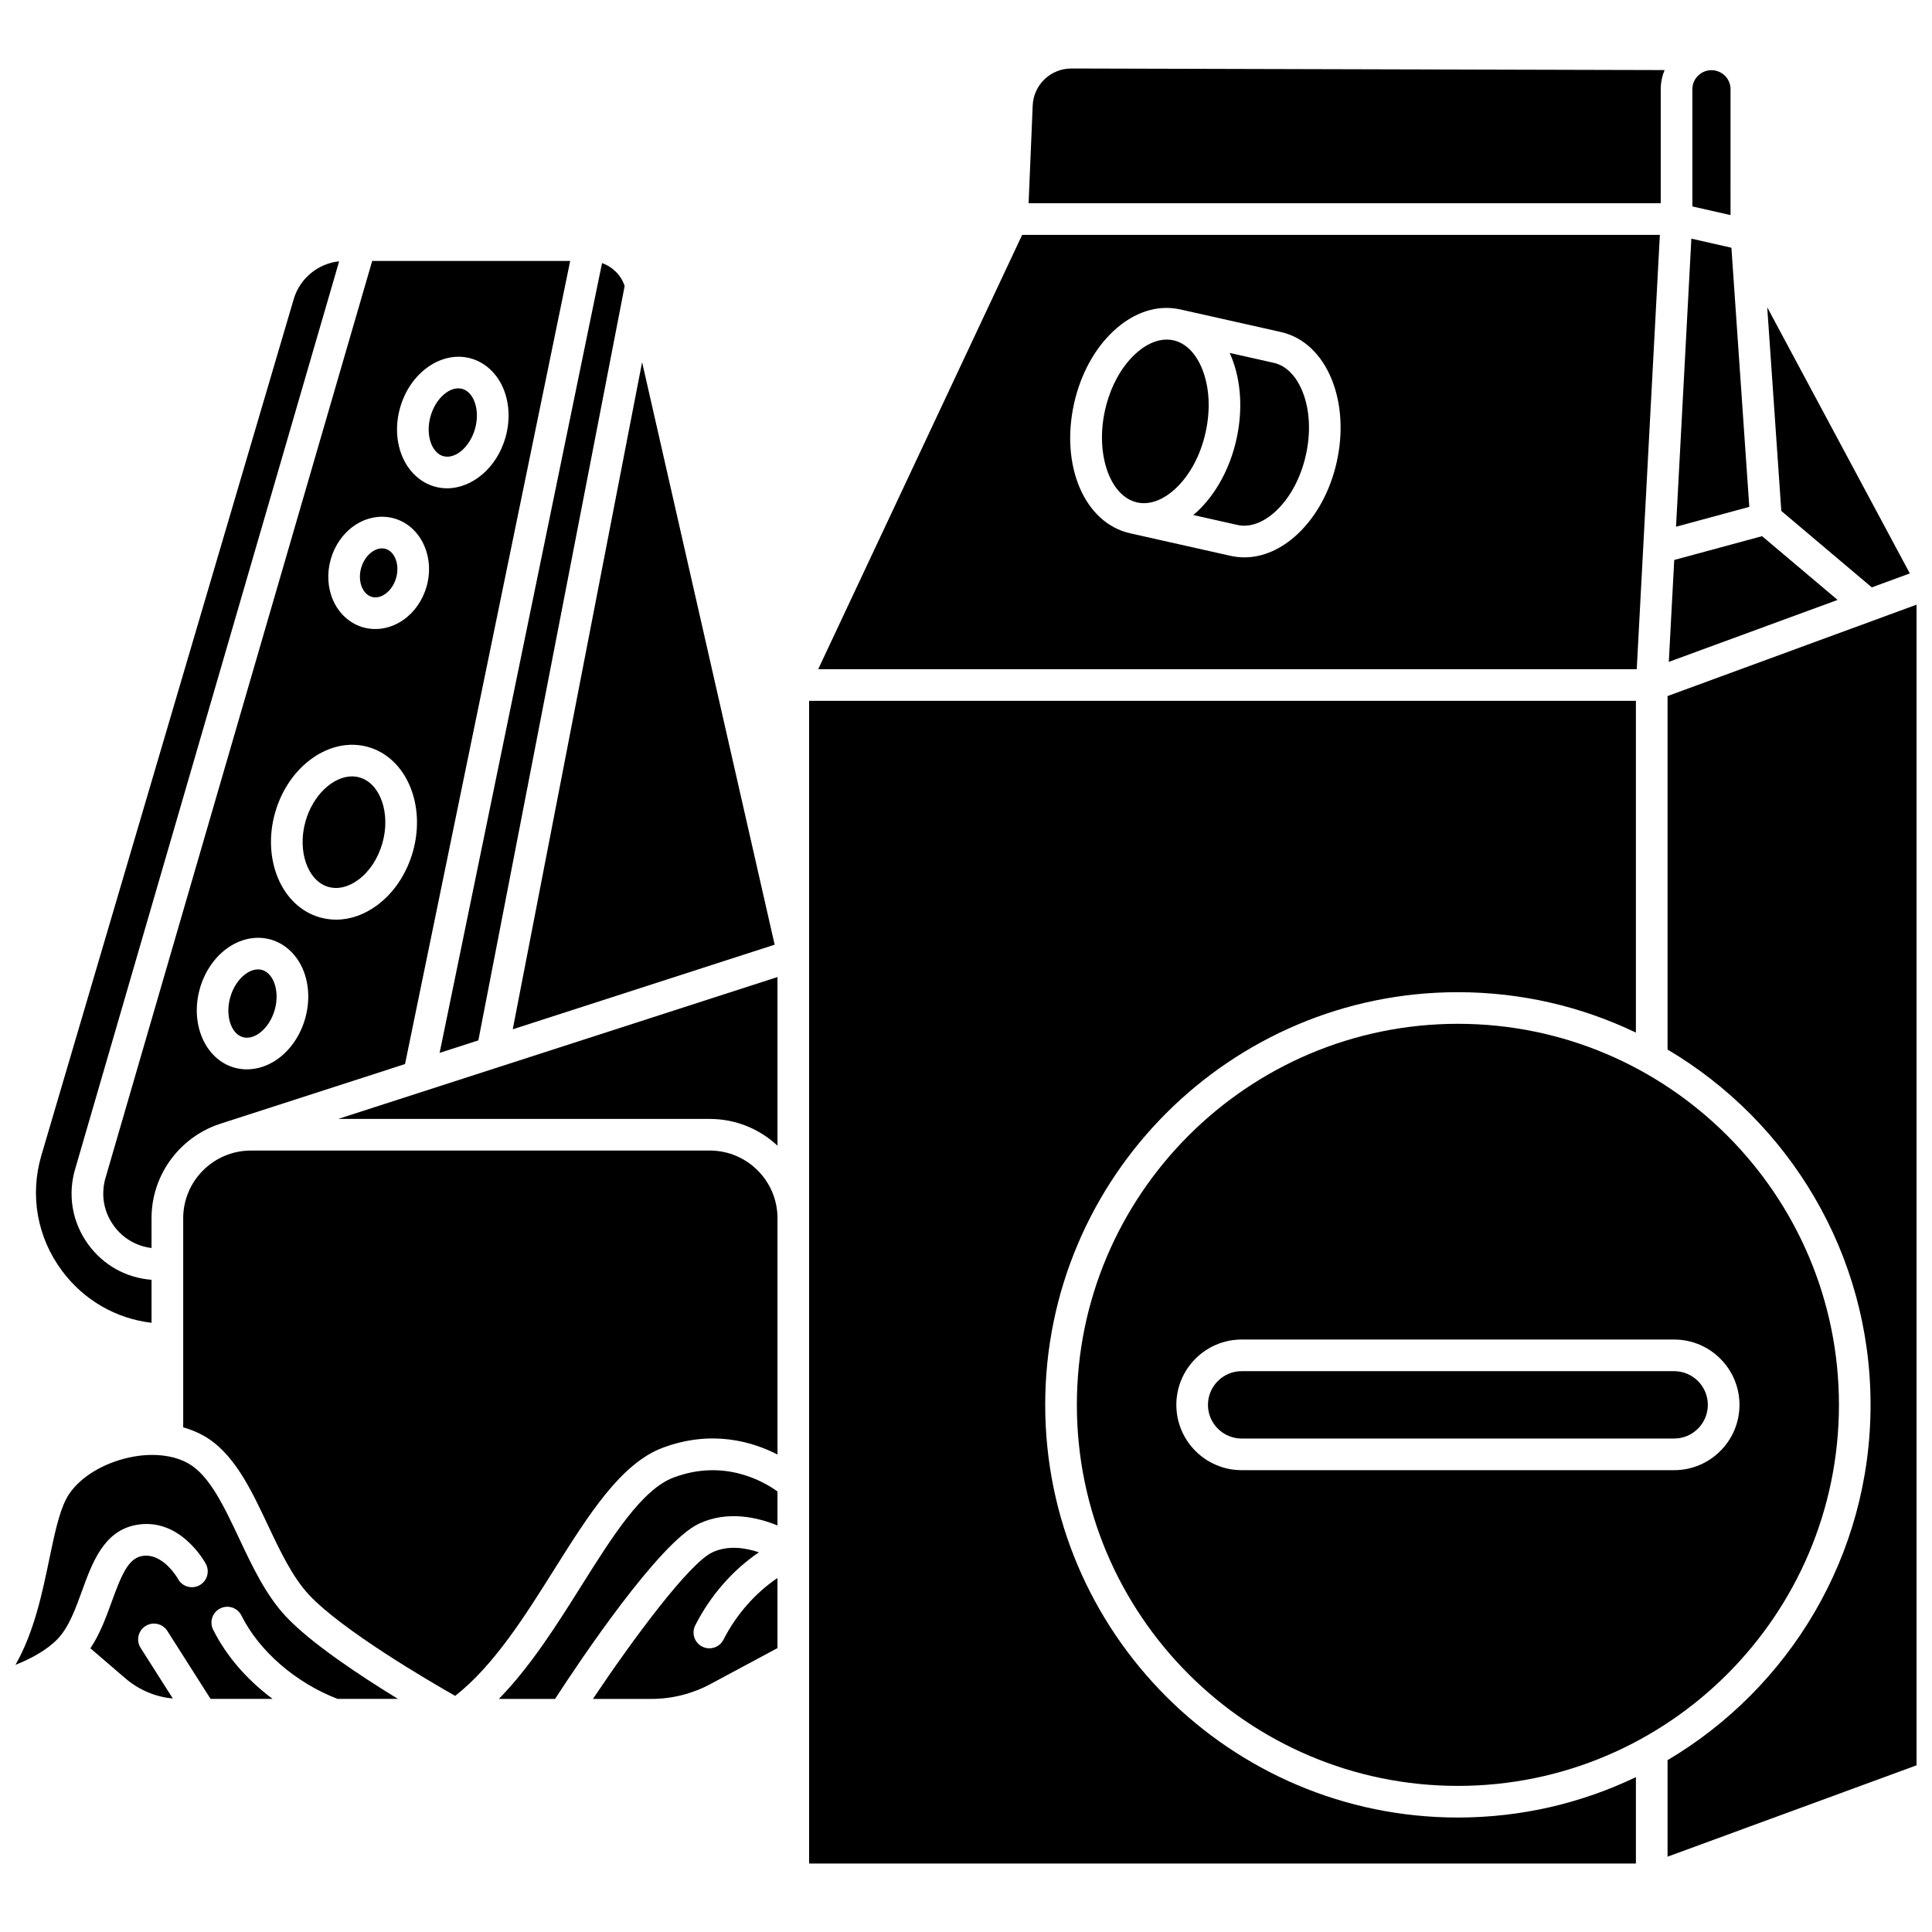 <?xml version="1.0" encoding="UTF-8"?>
<!-- Uploaded to: ICON Repo, www.iconrepo.com, Generator: ICON Repo Mixer Tools -->
<svg width="800px" height="800px" version="1.1" viewBox="144 144 512 512" xmlns="http://www.w3.org/2000/svg">
 <defs>
  <clipPath id="b">
   <path d="m148.09 529h101.91v66h-101.91z"/>
  </clipPath>
  <clipPath id="a">
   <path d="m585 304h66.902v333h-66.902z"/>
  </clipPath>
 </defs>
 <path d="m583.88 206.25h-169l-54.047 115.09h216.92zm-85.637 60.215c-1.715 7.644-5.402 14.418-10.383 19.078-4.324 4.047-9.219 6.164-14.09 6.164-1.23 0-2.461-0.137-3.68-0.41l-26.59-5.969c-12.055-2.707-18.574-17.855-14.84-34.484 1.715-7.644 5.402-14.418 10.383-19.078 5.414-5.07 11.727-7.113 17.773-5.758l26.59 5.969c6.043 1.355 10.875 5.902 13.605 12.801 2.508 6.344 2.949 14.047 1.23 21.688z"/>
 <path d="m481.57 240.16-11.688-2.625c0.188 0.414 0.367 0.84 0.539 1.273 2.512 6.34 2.949 14.043 1.234 21.688-1.715 7.644-5.402 14.418-10.383 19.078-0.348 0.324-0.703 0.617-1.055 0.914l11.711 2.629c3.254 0.73 6.879-0.582 10.207-3.695 3.762-3.523 6.578-8.777 7.93-14.793 1.352-6.016 1.051-11.973-0.848-16.766-1.676-4.234-4.394-6.973-7.648-7.703z"/>
 <path d="m270.77 419.71 38.77-199.91c-0.918-2.844-3.18-5.078-5.992-6.078l-43.043 209.3z"/>
 <path d="m261.46 264.88c3.191 0.906 7.051-2.402 8.426-7.231 0.723-2.535 0.66-5.191-0.168-7.285-0.398-1.008-1.344-2.773-3.188-3.297-0.355-0.102-0.723-0.148-1.09-0.148-2.934 0-6.113 3.09-7.336 7.379-0.723 2.535-0.66 5.191 0.168 7.285 0.398 1.004 1.34 2.773 3.188 3.297z"/>
 <path d="m349.29 394.35-35.125-154.37-34.281 176.79z"/>
 <path d="m462.63 241.89c-1.676-4.238-4.394-6.973-7.644-7.703-0.59-0.133-1.188-0.195-1.797-0.195-2.758 0-5.684 1.34-8.41 3.894-3.762 3.523-6.578 8.777-7.93 14.793-2.613 11.645 1.277 22.848 8.496 24.469 3.254 0.73 6.879-0.582 10.203-3.695 3.766-3.523 6.582-8.777 7.93-14.793 1.352-6.019 1.051-11.977-0.848-16.77z"/>
 <path d="m242.54 302.19c1.484 0.422 2.82-0.277 3.484-0.734 1.367-0.934 2.445-2.508 2.961-4.316 0.98-3.453-0.312-6.973-2.824-7.688-0.32-0.09-0.633-0.129-0.938-0.129-1.094 0-2.027 0.508-2.551 0.863-1.367 0.934-2.445 2.508-2.961 4.316s-0.426 3.715 0.246 5.231c0.332 0.734 1.098 2.035 2.582 2.457z"/>
 <path d="m602.61 167.66c0-2.379-1.621-4.406-3.941-4.934-0.371-0.082-0.742-0.125-1.113-0.125h-0.004-0.012-0.031c-1.121 0.008-2.215 0.387-3.113 1.105-1.207 0.965-1.902 2.406-1.902 3.953v31.047l10.117 2.293-0.004-33.34z"/>
 <path d="m602.84 209.65-10.613-2.406-4.062 76.344 19.418-5.262z"/>
 <path d="m640.05 299.66 10.074-3.695-37.789-70.523 3.731 53.965z"/>
 <path d="m610.97 286.09-23.281 6.305-1.438 27.008 44.73-16.418z"/>
 <path d="m429.38 516.3c0 55.68 45.301 100.98 100.98 100.98 55.68 0 100.98-45.301 100.98-100.98 0-55.68-45.301-100.98-100.98-100.98-55.68 0-100.98 45.301-100.98 100.98zm175.6 0c0 9.543-7.766 17.309-17.309 17.309h-114.62c-9.543 0-17.309-7.766-17.309-17.309s7.766-17.309 17.309-17.309h114.62c9.543 0 17.309 7.766 17.309 17.309z"/>
 <path d="m584.11 167.66c0-1.777 0.363-3.496 1.016-5.09l-157.17-0.418h-0.027c-5.523 0-10.027 4.316-10.258 9.84l-1.082 25.871h167.52z"/>
 <path d="m464.12 516.3c0 4.922 4.004 8.926 8.926 8.926h114.62c4.922 0 8.926-4.004 8.926-8.926s-4.004-8.926-8.926-8.926h-114.62c-4.922 0-8.922 4.004-8.922 8.926z"/>
 <path d="m322.53 535.55c-8.406 3.156-16.219 15.59-24.492 28.75-6.367 10.129-13.375 21.273-21.832 29.926h14.887c6.59-10.141 27.602-41.535 38.168-46.453 7.535-3.508 15.414-1.699 20.777 0.488v-9.012c-3.648-2.637-14.109-8.73-27.508-3.699z"/>
 <path d="m335.73 578.53c-0.738 1.457-2.211 2.293-3.742 2.293-0.637 0-1.289-0.148-1.895-0.457-2.066-1.047-2.887-3.57-1.84-5.637 4.027-7.93 9.965-14.68 16.871-19.352-3.637-1.223-8.215-1.91-12.328 0.004-6.191 2.879-21.215 23.234-31.66 38.848h15.52c5.418 0 10.805-1.355 15.578-3.914l17.801-9.551v-18.57c-5.805 3.898-10.926 9.684-14.305 16.336z"/>
 <g clip-path="url(#b)">
  <path d="m219.76 572.38c-5.305-5.668-8.914-13.316-12.402-20.715-4.059-8.609-7.894-16.738-13.523-19.883-4.656-2.602-11.441-2.926-18.148-0.867-6.633 2.035-11.957 5.965-14.242 10.508-1.883 3.746-3.106 9.629-4.402 15.863-1.844 8.879-3.996 19.23-8.949 27.914 4.019-1.594 8.176-3.801 11.082-6.762 3.016-3.074 4.82-8.043 6.562-12.848 2.699-7.441 5.758-15.875 14.316-17.461 11.645-2.156 18.219 9.809 18.496 10.316 1.098 2.039 0.332 4.582-1.707 5.68s-4.582 0.336-5.68-1.707c-0.031-0.055-3.977-7.078-9.586-6.043-3.582 0.664-5.394 5.004-7.961 12.074-1.477 4.066-3.102 8.539-5.66 12.371l9.301 7.988c3.539 3.039 7.93 4.887 12.539 5.312l-8.531-13.41c-1.242-1.953-0.668-4.543 1.289-5.789 1.957-1.242 4.543-0.668 5.789 1.289l11.457 18.008h16.438c-6.762-5.035-12.289-11.371-15.762-18.348-1.031-2.074-0.188-4.59 1.887-5.621s4.59-0.188 5.621 1.887c4.691 9.434 14.41 17.836 25.465 22.082h16.004c-10.031-6.141-23.082-14.781-29.691-21.84z"/>
 </g>
 <path d="m332.1 448.91h-121.61c-9.895 0-17.941 8.051-17.941 17.941v55.41c1.91 0.535 3.719 1.27 5.383 2.199 7.977 4.457 12.57 14.203 17.016 23.625 3.211 6.812 6.535 13.855 10.938 18.559 8.762 9.359 31.406 22.613 38.734 26.781 10.246-8.031 18.41-21.016 26.32-33.598 9.047-14.391 17.594-27.984 28.645-32.137 12.988-4.879 23.828-1.633 30.457 1.773v-62.621c0.004-9.883-8.043-17.934-17.938-17.934z"/>
 <g clip-path="url(#a)">
  <path d="m585.92 328.46v93.68c32.176 19.059 53.797 54.129 53.797 94.16s-21.621 75.102-53.797 94.16v25.578l65.984-24.211v-307.58z"/>
 </g>
 <path d="m420.99 516.3c0-60.305 49.062-109.36 109.36-109.36 16.887 0 32.887 3.848 47.18 10.711v-87.926h-219.11v225.44 0.023 82.66h219.11v-22.895c-14.293 6.863-30.293 10.711-47.18 10.711-60.301 0-109.36-49.059-109.36-109.36z"/>
 <path d="m184.16 494.55v-11.395c-6.676-0.504-12.695-3.82-16.715-9.285-4.371-5.949-5.617-13.402-3.418-20.445l69.852-240.18c-5.586 0.586-10.414 4.523-12.027 9.988l-66.879 226.93c-3.133 10.625-1.125 21.809 5.512 30.68 5.785 7.738 14.254 12.598 23.676 13.711z"/>
 <path d="m332.1 440.53c6.93 0 13.234 2.695 17.941 7.086v-44.691l-116.42 37.605z"/>
 <path d="m231.03 379.04c2.516 0.715 5.336 0.039 7.949-1.902 2.945-2.191 5.207-5.637 6.363-9.707 2.238-7.863-0.539-15.832-6.059-17.402-0.652-0.184-1.324-0.277-1.996-0.277-5.016 0-10.344 4.953-12.316 11.883-2.238 7.863 0.539 15.832 6.059 17.406z"/>
 <path d="m208.38 418.86c1.848 0.523 3.578-0.48 4.445-1.125 1.809-1.344 3.258-3.566 3.977-6.106 0.723-2.535 0.66-5.191-0.168-7.285-0.398-1.004-1.34-2.769-3.188-3.297-0.359-0.102-0.715-0.148-1.062-0.148-1.426 0-2.684 0.75-3.383 1.27-1.809 1.344-3.258 3.566-3.977 6.106-1.375 4.832 0.16 9.676 3.356 10.586z"/>
 <path d="m174.2 468.9c2.418 3.289 5.981 5.356 9.957 5.832v-7.879c0-11.855 7.883-21.906 18.68-25.191 0.012-0.004 0.023-0.012 0.035-0.016l48.465-15.656 43.77-212.84-52.469 0.004-70.582 242.68c-1.422 4.555-0.633 9.285 2.144 13.059zm75.844-216.9c2.664-9.355 11.086-15.188 18.785-13 3.875 1.102 7.043 4.117 8.688 8.273 1.516 3.828 1.672 8.328 0.438 12.668-2.285 8.027-8.809 13.461-15.477 13.461-1.105 0-2.211-0.148-3.305-0.461-3.875-1.102-7.043-4.117-8.688-8.273-1.523-3.832-1.68-8.332-0.441-12.668zm-18.391 40.207c1.059-3.719 3.297-6.898 6.301-8.949 3.195-2.18 7.023-2.863 10.504-1.871 7.004 1.992 10.859 10.09 8.594 18.047-1.059 3.719-3.297 6.898-6.301 8.949-2.234 1.523-4.777 2.316-7.297 2.316-1.082 0-2.164-0.148-3.211-0.445-3.481-0.992-6.379-3.586-7.945-7.121-1.473-3.324-1.703-7.203-0.645-10.926zm-14.742 67.137c3.539-12.445 14.609-20.242 24.672-17.379 10.062 2.863 15.371 15.316 11.828 27.762-1.66 5.836-5.008 10.855-9.426 14.141-3.414 2.539-7.168 3.848-10.895 3.848-1.461 0-2.922-0.203-4.352-0.609-10.066-2.863-15.371-15.316-11.828-27.762zm-19.949 46.645c1.234-4.34 3.734-8.082 7.039-10.539 3.586-2.668 7.867-3.562 11.742-2.461 3.875 1.102 7.043 4.117 8.688 8.273 1.516 3.828 1.672 8.328 0.438 12.668-1.234 4.34-3.734 8.082-7.039 10.539-2.582 1.922-5.523 2.922-8.414 2.922-1.125 0-2.242-0.152-3.328-0.461-7.695-2.191-11.789-11.586-9.125-20.941z"/>
</svg>